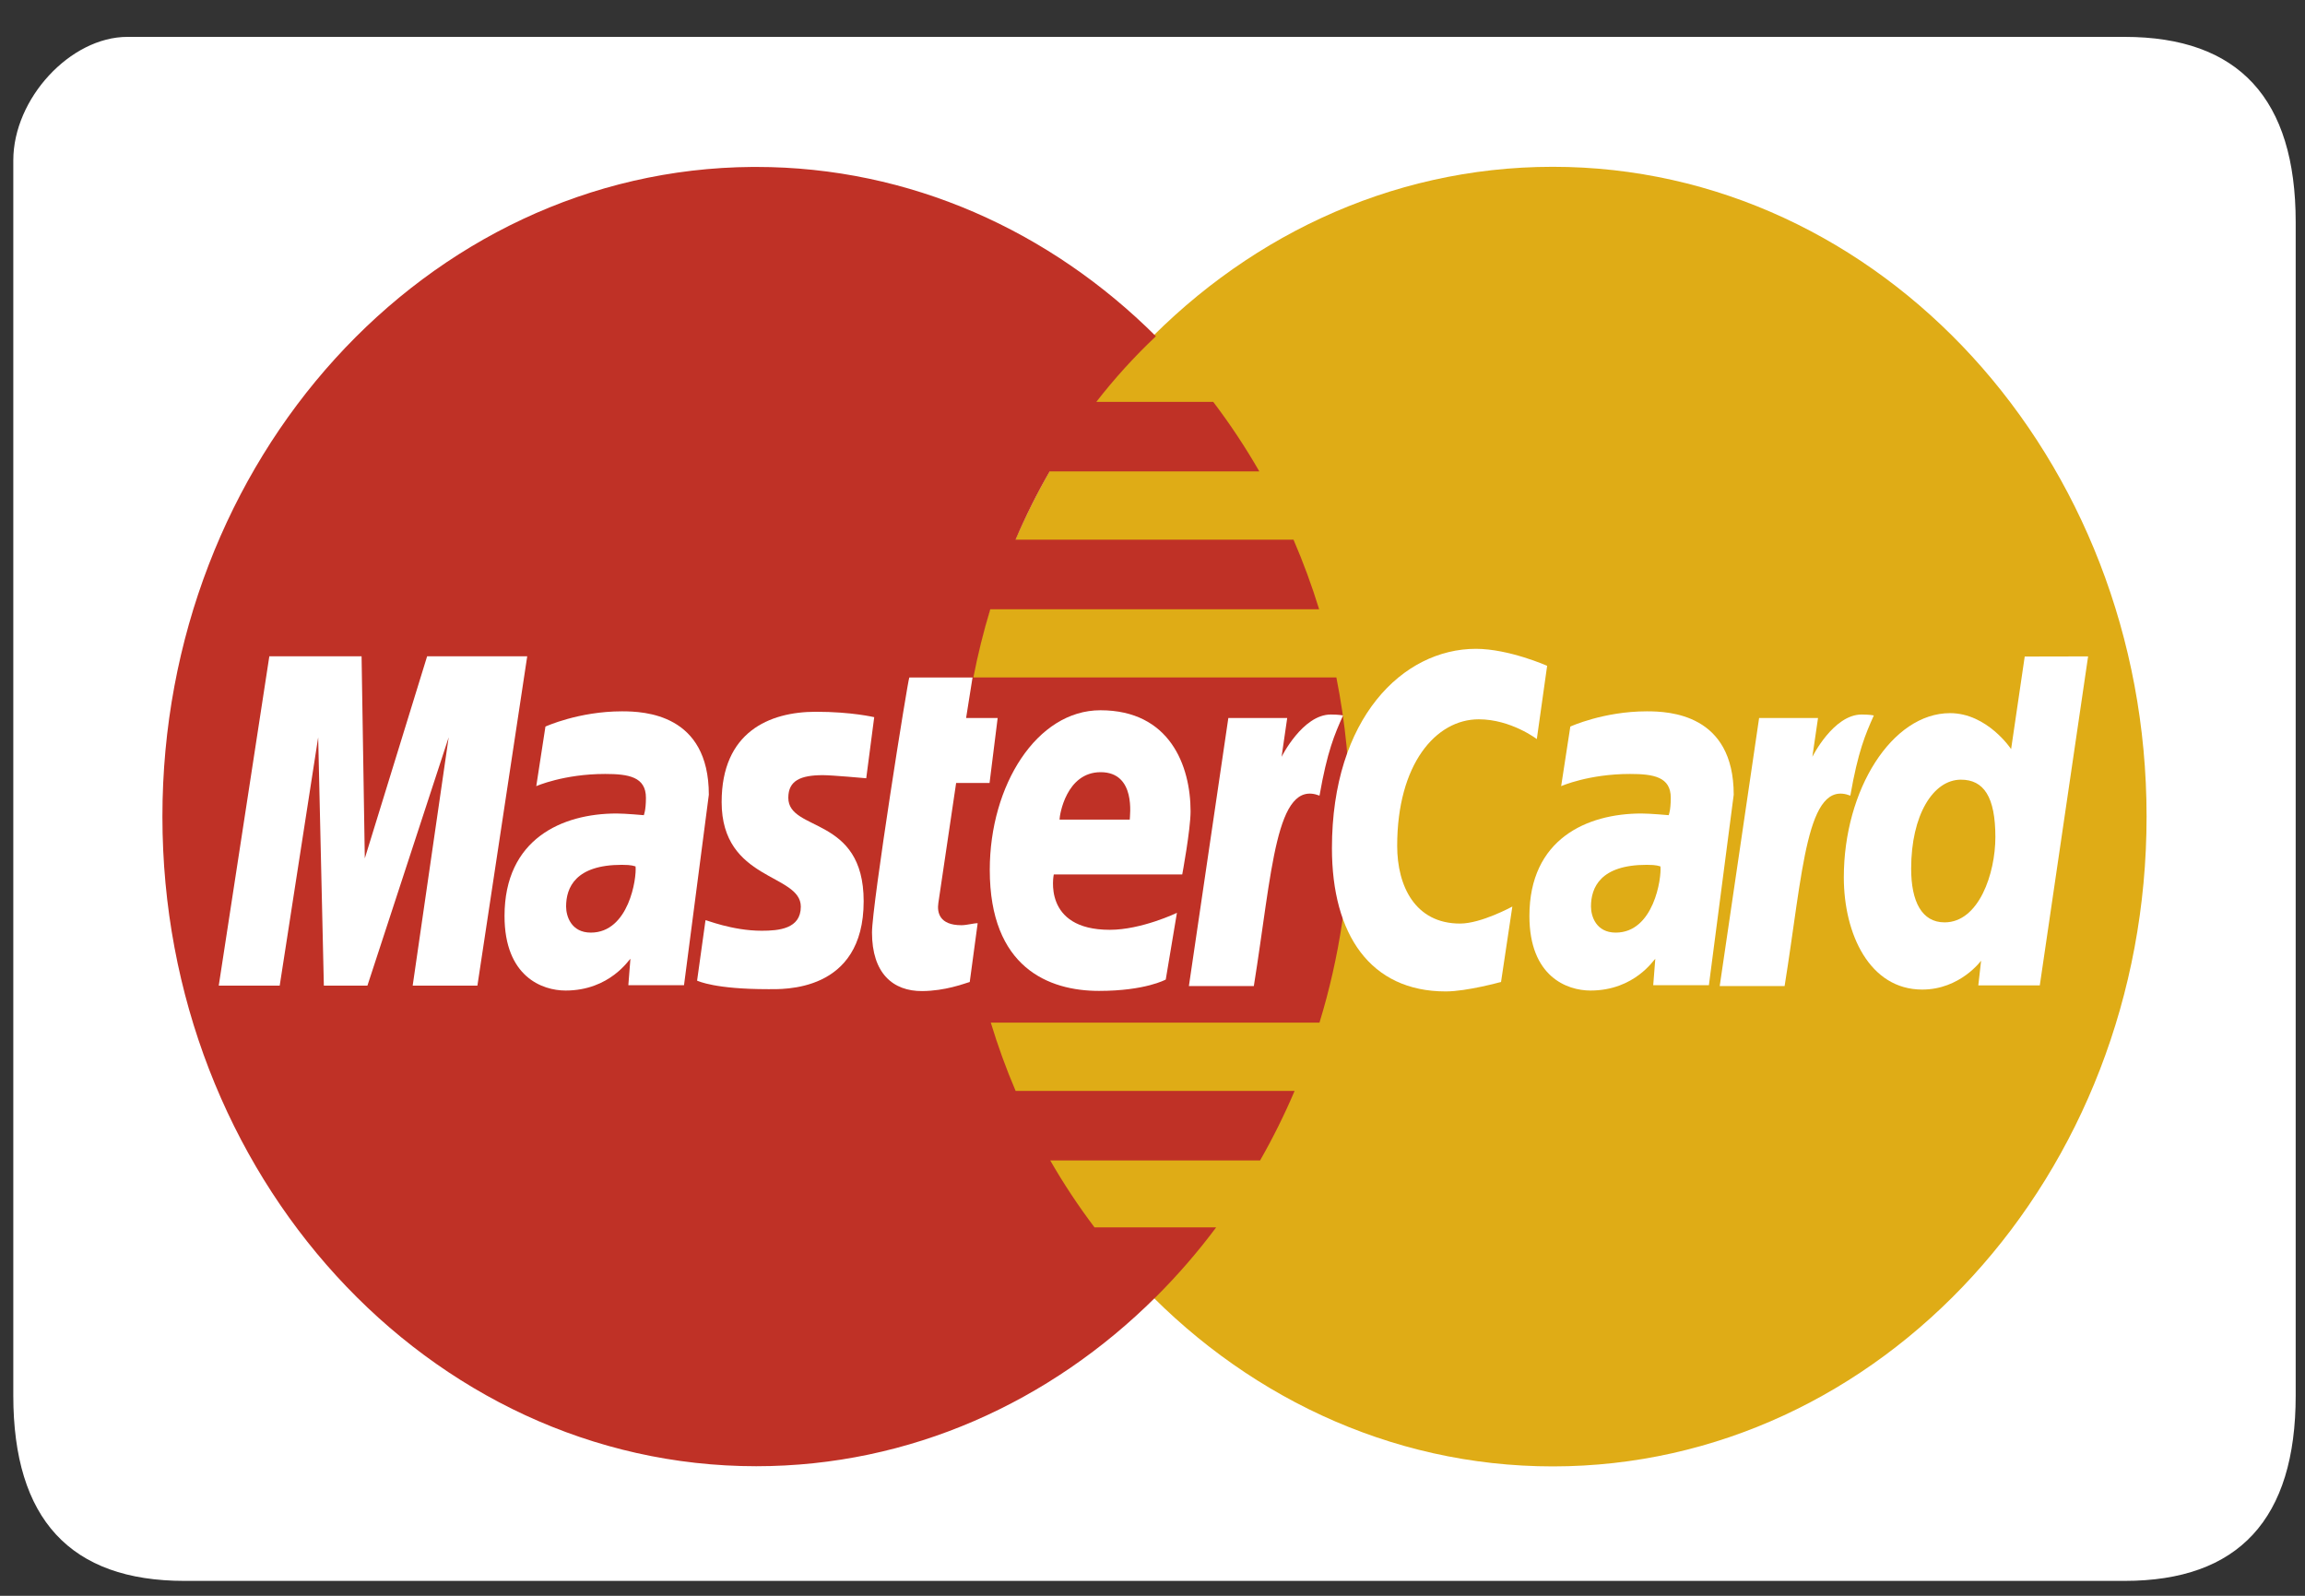 <?xml version="1.0" encoding="UTF-8"?> <svg xmlns="http://www.w3.org/2000/svg" width="52" height="36" viewBox="0 0 52 36" fill="none"><rect x="0" y="0" width="52" height="36" fill="#333333" stroke="none"/><g clip-path="url(#clip0_1_104)"><path fill-rule="evenodd" clip-rule="evenodd" d="M47.929 0.832C45.354 0.832 18.097 0.832 2.875 0.832C1.587 0.832 0.3 2.225 0.3 3.618V31.484C0.3 34.27 1.587 35.664 4.162 35.664C18.522 35.664 45.354 35.664 47.929 35.664C50.503 35.664 51.79 34.27 51.79 31.484V5.012C51.79 2.225 50.503 0.832 47.929 0.832Z" fill="white"></path><path fill-rule="evenodd" clip-rule="evenodd" d="M48.426 18.422C48.428 26.516 42.432 33.079 35.033 33.081C27.634 33.083 21.636 26.523 21.634 18.429V18.422C21.632 10.328 27.628 3.765 35.026 3.763C42.425 3.76 48.424 10.32 48.426 18.414V18.422Z" fill="#DFAC16"></path><path fill-rule="evenodd" clip-rule="evenodd" d="M16.974 3.766C9.619 3.817 3.664 10.364 3.664 18.422C3.664 26.512 9.666 33.077 17.06 33.077C20.531 33.077 23.694 31.63 26.075 29.259C26.075 29.259 26.074 29.258 26.074 29.258H26.077C26.564 28.772 27.019 28.248 27.436 27.689H24.692C24.326 27.204 23.992 26.7 23.693 26.179H28.427C28.715 25.675 28.975 25.152 29.206 24.61H22.912C22.697 24.107 22.511 23.592 22.352 23.07H29.767C30.214 21.609 30.456 20.046 30.456 18.422C30.456 17.345 30.35 16.294 30.148 15.283H21.959C22.06 14.763 22.188 14.249 22.341 13.744H29.759C29.593 13.206 29.4 12.682 29.181 12.175H22.911C23.137 11.646 23.393 11.132 23.68 10.635H28.41C28.095 10.087 27.747 9.562 27.37 9.066H24.733C25.14 8.541 25.589 8.046 26.077 7.586C23.696 5.214 20.532 3.766 17.06 3.766C17.032 3.766 17.003 3.766 16.974 3.766Z" fill="#BF3126"></path><path fill-rule="evenodd" clip-rule="evenodd" d="M21.877 22.153L22.056 20.827C21.958 20.827 21.815 20.872 21.688 20.872C21.192 20.872 21.137 20.584 21.169 20.37L21.57 17.664H22.324L22.507 16.197H21.795L21.94 15.284H20.514C20.482 15.319 19.672 20.416 19.672 21.036C19.672 21.955 20.143 22.364 20.808 22.358C21.329 22.353 21.734 22.195 21.877 22.153Z" fill="white"></path><path fill-rule="evenodd" clip-rule="evenodd" d="M22.329 19.624C22.329 21.829 23.66 22.354 24.793 22.354C25.839 22.354 26.299 22.098 26.299 22.098L26.551 20.593C26.551 20.593 25.755 20.976 25.036 20.976C23.505 20.976 23.773 19.727 23.773 19.727H26.671C26.671 19.727 26.859 18.716 26.859 18.304C26.859 17.276 26.391 16.023 24.825 16.023C23.391 16.023 22.329 17.714 22.329 19.624ZM24.83 17.42C25.635 17.42 25.487 18.41 25.487 18.49H23.903C23.903 18.388 24.053 17.42 24.83 17.42Z" fill="white"></path><path fill-rule="evenodd" clip-rule="evenodd" d="M33.863 22.152L34.118 20.451C34.118 20.451 33.418 20.835 32.938 20.835C31.926 20.835 31.52 19.99 31.52 19.082C31.52 17.24 32.391 16.227 33.36 16.227C34.087 16.227 34.67 16.673 34.67 16.673L34.903 15.02C34.903 15.02 34.038 14.637 33.296 14.637C31.65 14.637 30.048 16.2 30.048 19.135C30.048 21.081 30.913 22.366 32.615 22.366C33.096 22.366 33.863 22.152 33.863 22.152Z" fill="white"></path><path fill-rule="evenodd" clip-rule="evenodd" d="M14.033 16.047C13.055 16.047 12.305 16.391 12.305 16.391L12.098 17.735C12.098 17.735 12.717 17.46 13.652 17.46C14.183 17.46 14.572 17.526 14.572 17.998C14.572 18.285 14.524 18.39 14.524 18.39C14.524 18.39 14.105 18.352 13.911 18.352C12.678 18.352 11.382 18.928 11.382 20.664C11.382 22.033 12.232 22.346 12.759 22.346C13.765 22.346 14.199 21.632 14.222 21.63L14.175 22.226H15.431L15.991 17.929C15.991 16.106 14.538 16.047 14.033 16.047ZM14.338 19.546C14.366 19.809 14.188 21.039 13.329 21.039C12.886 21.039 12.771 20.669 12.771 20.45C12.771 20.023 12.983 19.51 14.028 19.51C14.271 19.51 14.297 19.539 14.338 19.546Z" fill="white"></path><path fill-rule="evenodd" clip-rule="evenodd" d="M17.326 22.315C17.647 22.315 19.484 22.404 19.484 20.331C19.484 18.393 17.784 18.776 17.784 17.997C17.784 17.609 18.061 17.487 18.567 17.487C18.768 17.487 19.542 17.557 19.542 17.557L19.722 16.179C19.722 16.18 19.221 16.057 18.406 16.057C17.351 16.057 16.28 16.518 16.28 18.094C16.28 19.881 18.066 19.701 18.066 20.454C18.066 20.956 17.567 20.997 17.182 20.997C16.517 20.997 15.918 20.747 15.916 20.759L15.726 22.123C15.76 22.135 16.13 22.315 17.326 22.315Z" fill="white"></path><path fill-rule="evenodd" clip-rule="evenodd" d="M45.677 14.811L45.37 16.899C45.37 16.899 44.833 16.088 43.992 16.088C42.685 16.088 41.596 17.812 41.596 19.793C41.596 21.071 42.177 22.324 43.365 22.324C44.219 22.324 44.693 21.672 44.693 21.672L44.63 22.229H46.017L47.107 14.808L45.677 14.811ZM45.015 18.883C45.015 19.707 44.642 20.808 43.869 20.808C43.355 20.808 43.115 20.337 43.115 19.597C43.115 18.387 43.611 17.589 44.238 17.589C44.752 17.589 45.015 17.975 45.015 18.883Z" fill="white"></path><path fill-rule="evenodd" clip-rule="evenodd" d="M6.31 22.235L7.178 16.633L7.306 22.235H8.289L10.122 16.633L9.31 22.235H10.77L11.894 14.805H9.636L8.23 19.364L8.157 14.805H6.076L4.935 22.235H6.31Z" fill="white"></path><path fill-rule="evenodd" clip-rule="evenodd" d="M28.286 22.245C28.701 19.663 28.778 17.565 29.768 17.949C29.942 16.95 30.109 16.563 30.299 16.14C30.299 16.14 30.21 16.119 30.023 16.119C29.385 16.119 28.912 17.074 28.912 17.074L29.039 16.197H27.711L26.821 22.245H28.286Z" fill="white"></path><path fill-rule="evenodd" clip-rule="evenodd" d="M37.153 16.047C36.175 16.047 35.426 16.391 35.426 16.391L35.219 17.735C35.219 17.735 35.838 17.46 36.773 17.46C37.304 17.46 37.692 17.526 37.692 17.998C37.692 18.285 37.645 18.39 37.645 18.39C37.645 18.39 37.226 18.352 37.032 18.352C35.799 18.352 34.503 18.928 34.503 20.664C34.503 22.033 35.353 22.346 35.88 22.346C36.886 22.346 37.32 21.632 37.343 21.63L37.296 22.226H38.552L39.112 17.929C39.112 16.106 37.658 16.047 37.153 16.047ZM37.459 19.546C37.487 19.809 37.309 21.039 36.45 21.039C36.007 21.039 35.892 20.669 35.892 20.45C35.892 20.023 36.104 19.51 37.149 19.51C37.392 19.51 37.418 19.539 37.459 19.546Z" fill="white"></path><path fill-rule="evenodd" clip-rule="evenodd" d="M40.26 22.245C40.676 19.663 40.752 17.565 41.743 17.949C41.917 16.95 42.084 16.563 42.273 16.14C42.273 16.14 42.185 16.119 41.998 16.119C41.36 16.119 40.886 17.074 40.886 17.074L41.014 16.197H39.685L38.796 22.245H40.26Z" fill="white"></path></g><defs><clipPath id="clip0_1_104"><rect width="51.49" height="34.832" fill="white" transform="translate(0.3 0.832)"></rect></clipPath></defs></svg> 